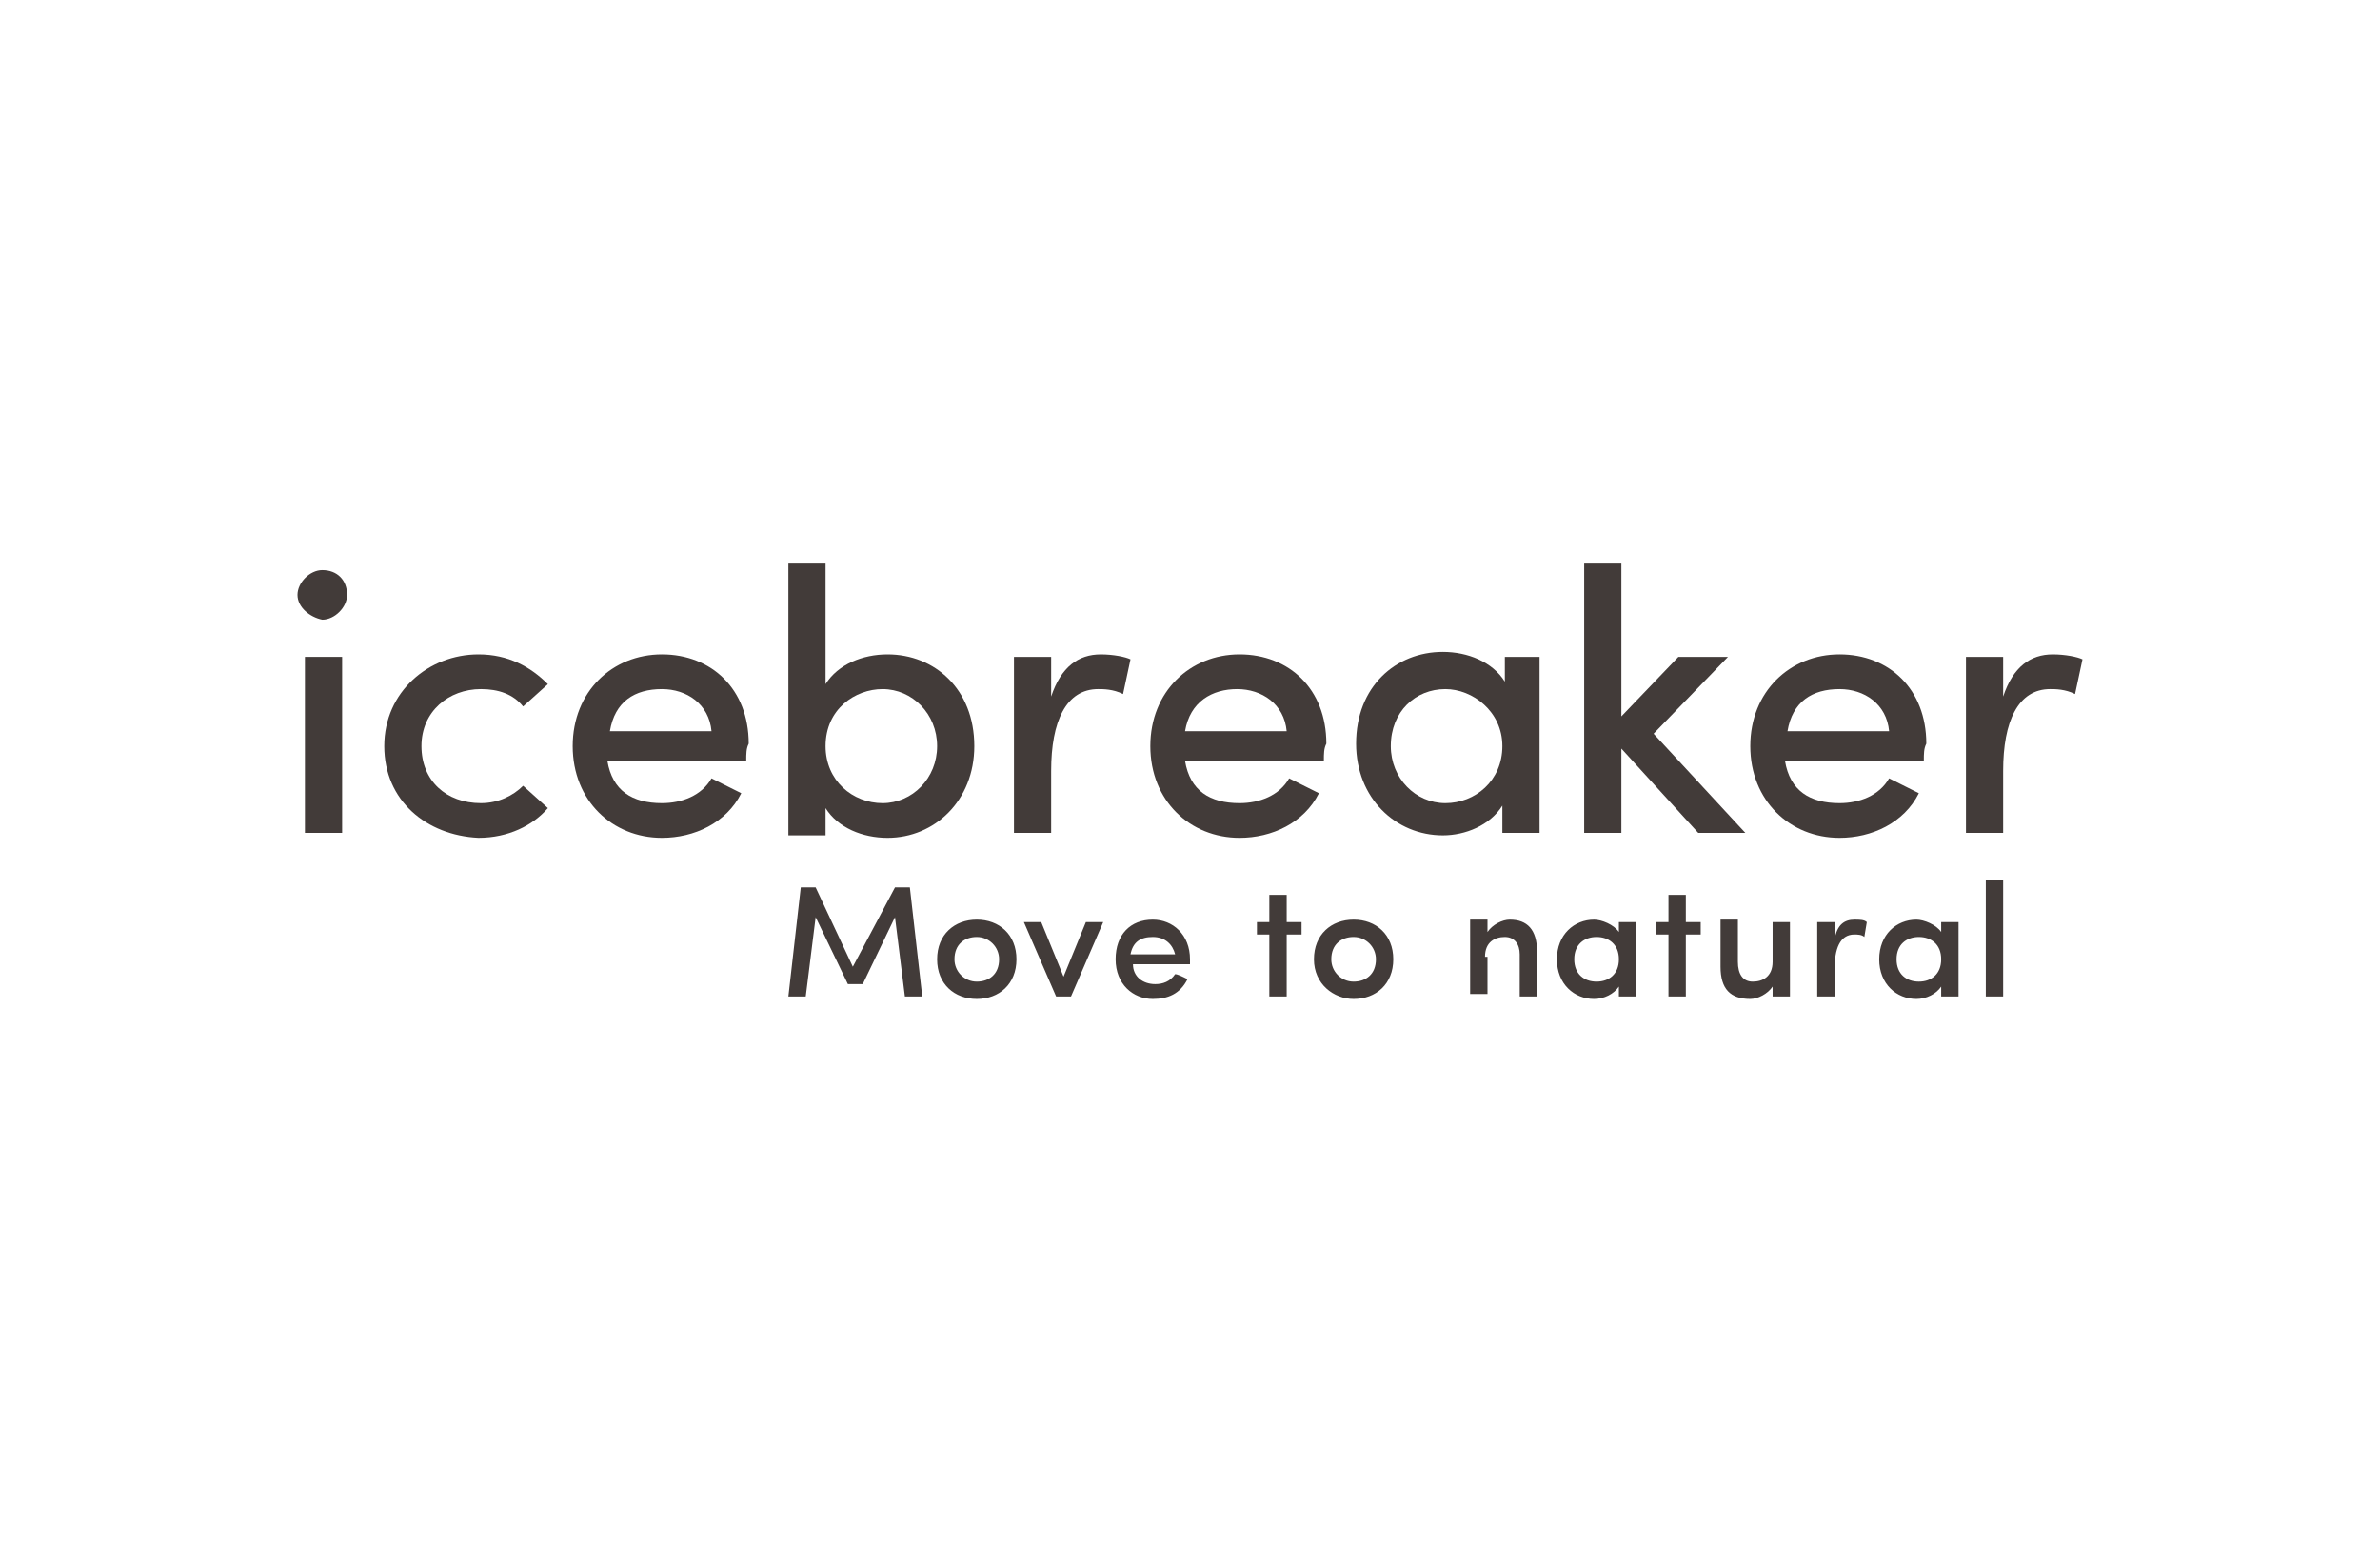 <?xml version="1.0" encoding="utf-8"?>
<!-- Generator: Adobe Illustrator 28.1.0, SVG Export Plug-In . SVG Version: 6.00 Build 0)  -->
<svg version="1.1" id="レイヤー_1" xmlns="http://www.w3.org/2000/svg" xmlns:xlink="http://www.w3.org/1999/xlink" x="0px"
	 y="0px" viewBox="0 0 96 63" style="enable-background:new 0 0 96 63;" xml:space="preserve">
<style type="text/css">
	.st0{fill:#423B39;}
</style>
<g>
	<g>
		<path class="st0" d="M12.3,26.5h1.5v7.1h-1.5V26.5z"/>
		<path class="st0" d="M15.5,30.1c0-2.2,1.8-3.7,3.8-3.7c1.2,0,2.1,0.5,2.8,1.2l-1,0.9c-0.4-0.5-1-0.7-1.7-0.7
			c-1.3,0-2.4,0.9-2.4,2.3s1,2.3,2.4,2.3c0.7,0,1.3-0.3,1.7-0.7l1,0.9c-0.6,0.7-1.6,1.2-2.8,1.2C17.2,33.7,15.5,32.3,15.5,30.1z"/>
		<path class="st0" d="M30.1,30.7h-5.6c0.2,1.2,1,1.7,2.2,1.7c0.8,0,1.6-0.3,2-1l1.2,0.6c-0.6,1.2-1.9,1.8-3.2,1.8
			c-2,0-3.6-1.5-3.6-3.7s1.6-3.7,3.6-3.7c2,0,3.5,1.4,3.5,3.6C30.1,30.2,30.1,30.4,30.1,30.7z M28.7,29.5c-0.1-1.1-1-1.7-2-1.7
			c-1.1,0-1.9,0.5-2.1,1.7H28.7z"/>
		<path class="st0" d="M39.3,30.1c0,2.2-1.6,3.7-3.5,3.7c-1,0-2-0.4-2.5-1.2v1.1h-1.5V22.7h1.5v4.9c0.5-0.8,1.5-1.2,2.5-1.2
			C37.7,26.4,39.3,27.8,39.3,30.1z M37.8,30.1c0-1.3-1-2.3-2.2-2.3c-1.1,0-2.3,0.8-2.3,2.3c0,1.4,1.1,2.3,2.3,2.3
			C36.8,32.4,37.8,31.4,37.8,30.1z"/>
		<path class="st0" d="M45.6,26.6l-0.3,1.4c-0.4-0.2-0.8-0.2-1-0.2c-1.3,0-1.9,1.3-1.9,3.3v2.5h-1.5v-7.1h1.5v1.6
			c0.4-1.2,1.1-1.7,2-1.7C44.9,26.4,45.4,26.5,45.6,26.6z"/>
		<path class="st0" d="M53.4,30.7h-5.6c0.2,1.2,1,1.7,2.2,1.7c0.8,0,1.6-0.3,2-1l1.2,0.6c-0.6,1.2-1.9,1.8-3.2,1.8
			c-2,0-3.6-1.5-3.6-3.7s1.6-3.7,3.6-3.7c2,0,3.5,1.4,3.5,3.6C53.4,30.2,53.4,30.4,53.4,30.7z M51.9,29.5c-0.1-1.1-1-1.7-2-1.7
			s-1.9,0.5-2.1,1.7H51.9z"/>
		<path class="st0" d="M62.1,26.5v7.1h-1.5v-1.1c-0.5,0.8-1.5,1.2-2.4,1.2c-1.9,0-3.5-1.5-3.5-3.7c0-2.3,1.6-3.7,3.5-3.7
			c1,0,2,0.4,2.5,1.2v-1H62.1z M60.6,30.1c0-1.4-1.2-2.3-2.3-2.3c-1.2,0-2.2,0.9-2.2,2.3c0,1.3,1,2.3,2.2,2.3
			C59.5,32.4,60.6,31.5,60.6,30.1z"/>
		<path class="st0" d="M68.5,33.6l-3.1-3.4v3.4h-1.5V22.7h1.5v6.2l2.3-2.4h2l-3,3.1l3.7,4H68.5z"/>
		<path class="st0" d="M77.6,30.7H72c0.2,1.2,1,1.7,2.2,1.7c0.8,0,1.6-0.3,2-1l1.2,0.6c-0.6,1.2-1.9,1.8-3.2,1.8
			c-2,0-3.6-1.5-3.6-3.7s1.6-3.7,3.6-3.7c2,0,3.5,1.4,3.5,3.6C77.6,30.2,77.6,30.4,77.6,30.7z M76.2,29.5c-0.1-1.1-1-1.7-2-1.7
			c-1.1,0-1.9,0.5-2.1,1.7H76.2z"/>
		<path class="st0" d="M84,26.6l-0.3,1.4c-0.4-0.2-0.8-0.2-1-0.2c-1.3,0-1.9,1.3-1.9,3.3v2.5h-1.5v-7.1h1.5v1.6
			c0.4-1.2,1.1-1.7,2-1.7C83.3,26.4,83.8,26.5,84,26.6z"/>
	</g>
	<path class="st0" d="M12,24c0-0.5,0.5-1,1-1c0.6,0,1,0.4,1,1c0,0.5-0.5,1-1,1C12.5,24.9,12,24.5,12,24z"/>
	<path class="st0" d="M80.1,40.2h0.7v-4.7h-0.7V40.2z M76.5,38.7c0-0.6,0.4-0.9,0.9-0.9c0.5,0,0.9,0.3,0.9,0.9
		c0,0.6-0.4,0.9-0.9,0.9C76.9,39.6,76.5,39.3,76.5,38.7 M78.4,40.2H79v-3h-0.7v0.4c-0.2-0.3-0.7-0.5-1-0.5c-0.8,0-1.5,0.6-1.5,1.6
		c0,1,0.7,1.6,1.5,1.6c0.4,0,0.8-0.2,1-0.5V40.2z M74,39.1c0-0.8,0.2-1.4,0.8-1.4c0.1,0,0.3,0,0.4,0.1l0.1-0.6
		c-0.1-0.1-0.3-0.1-0.5-0.1c-0.4,0-0.7,0.2-0.8,0.8v-0.7h-0.7v3H74V39.1z M71.5,38.8c0,0.6-0.4,0.8-0.8,0.8c-0.4,0-0.6-0.3-0.6-0.8
		v-1.7h-0.7V39c0,0.9,0.4,1.3,1.2,1.3c0.3,0,0.7-0.2,0.9-0.5v0.4h0.7v-3h-0.7V38.8z M68,36.1h-0.7v1.1h-0.5v0.5h0.5v2.5H68v-2.5h0.6
		v-0.5H68V36.1z M63.5,38.7c0-0.6,0.4-0.9,0.9-0.9c0.5,0,0.9,0.3,0.9,0.9c0,0.6-0.4,0.9-0.9,0.9C63.9,39.6,63.5,39.3,63.5,38.7
		 M65.4,40.2H66v-3h-0.7v0.4c-0.2-0.3-0.7-0.5-1-0.5c-0.8,0-1.5,0.6-1.5,1.6c0,1,0.7,1.6,1.5,1.6c0.4,0,0.8-0.2,1-0.5V40.2z
		 M59.9,38.6c0-0.6,0.4-0.8,0.8-0.8c0.4,0,0.6,0.3,0.6,0.7v1.7h0.7v-1.8c0-0.9-0.4-1.3-1.1-1.3c-0.3,0-0.7,0.2-0.9,0.5v-0.5h-0.7v3
		h0.7V38.6z M54.6,40.3c0.9,0,1.6-0.6,1.6-1.6c0-1-0.7-1.6-1.6-1.6c-0.9,0-1.6,0.6-1.6,1.6C53,39.7,53.8,40.3,54.6,40.3 M54.6,39.6
		c-0.5,0-0.9-0.4-0.9-0.9c0-0.6,0.4-0.9,0.9-0.9c0.5,0,0.9,0.4,0.9,0.9C55.5,39.3,55.1,39.6,54.6,39.6 M51.9,36.1h-0.7v1.1h-0.5v0.5
		h0.5v2.5h0.7v-2.5h0.6v-0.5h-0.6V36.1z M45.6,38.5c0.1-0.5,0.4-0.7,0.9-0.7c0.5,0,0.8,0.3,0.9,0.7H45.6z M48,38.7
		c0-1-0.7-1.6-1.5-1.6c-0.9,0-1.5,0.6-1.5,1.6c0,1,0.7,1.6,1.5,1.6c0.6,0,1.1-0.2,1.4-0.8c-0.2-0.1-0.4-0.2-0.5-0.2
		c-0.2,0.3-0.5,0.4-0.8,0.4c-0.5,0-0.9-0.3-0.9-0.8H48C48,38.9,48,38.8,48,38.7 M42.6,40.2h0.6l1.3-3h-0.7l-0.9,2.2l-0.9-2.2h-0.7
		L42.6,40.2z M39.4,40.3c0.9,0,1.6-0.6,1.6-1.6c0-1-0.7-1.6-1.6-1.6c-0.9,0-1.6,0.6-1.6,1.6C37.8,39.7,38.5,40.3,39.4,40.3
		 M39.4,39.6c-0.5,0-0.9-0.4-0.9-0.9c0-0.6,0.4-0.9,0.9-0.9c0.5,0,0.9,0.4,0.9,0.9C40.3,39.3,39.9,39.6,39.4,39.6 M34.4,39l-1.5-3.2
		h-0.6l-0.5,4.4h0.7l0.4-3.2l1.3,2.7h0.6l1.3-2.7l0.4,3.2h0.7l-0.5-4.4h-0.6L34.4,39z"/>
</g>
</svg>
